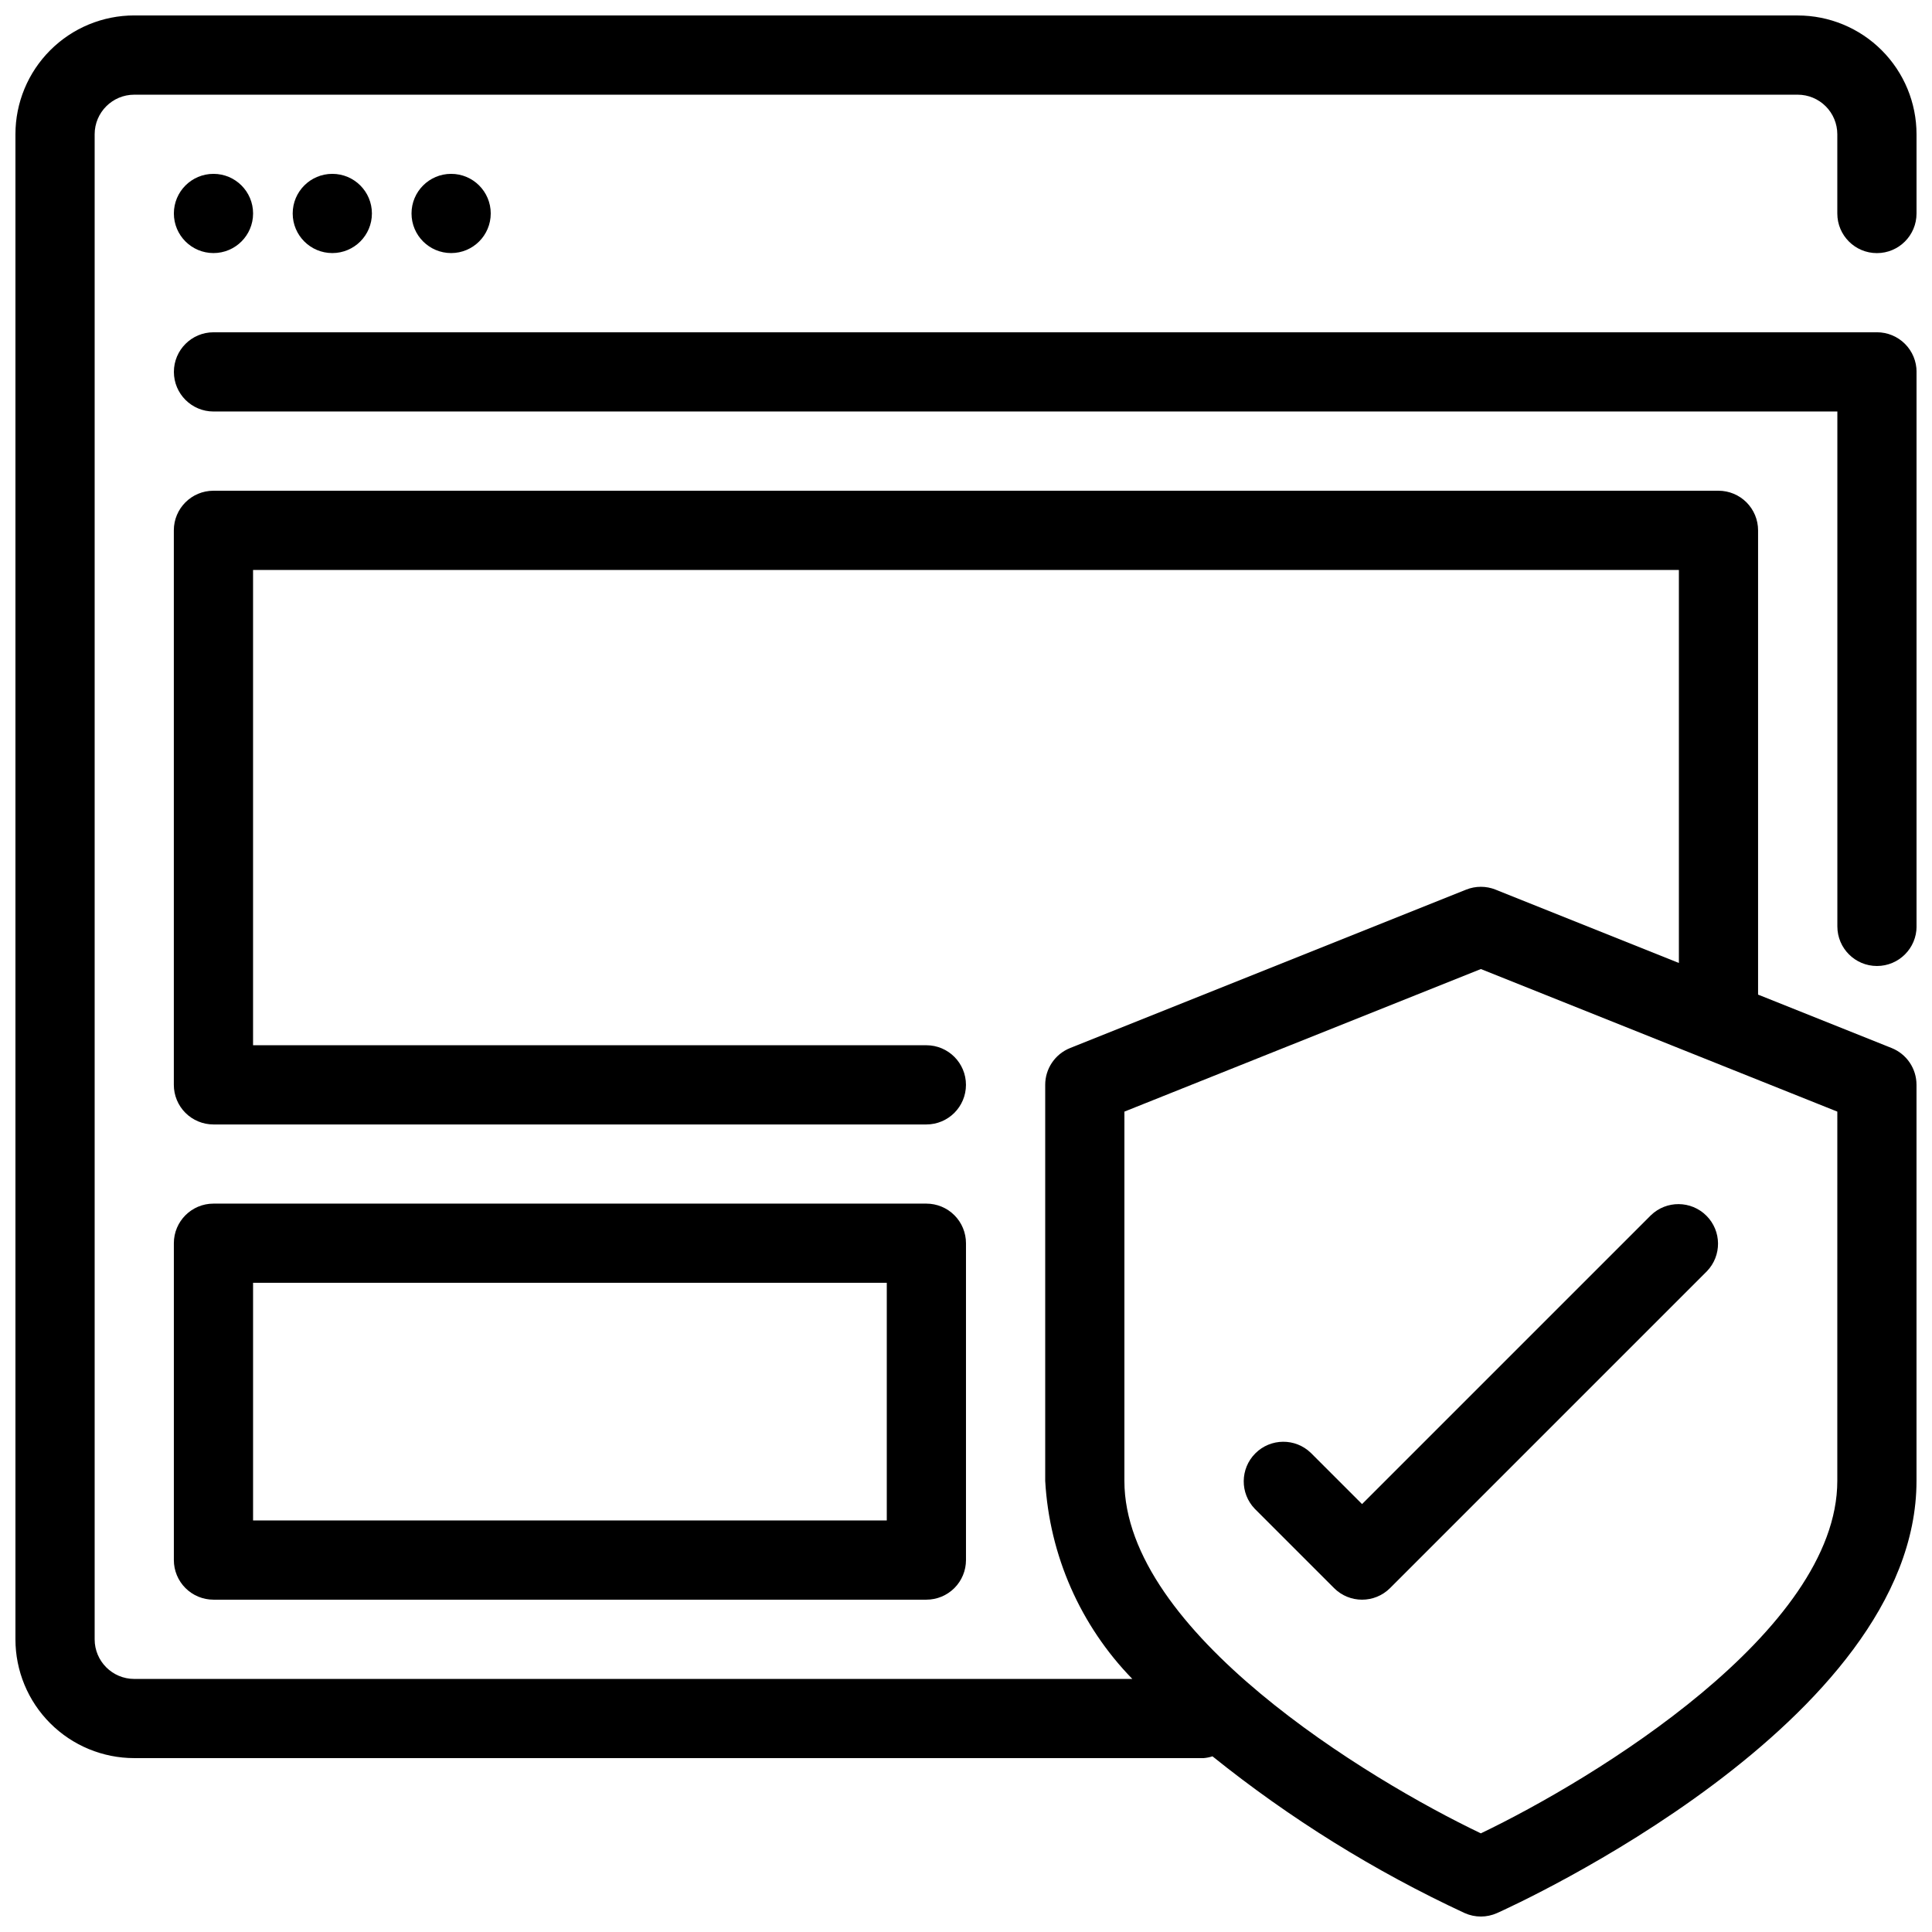 <?xml version="1.0" encoding="UTF-8"?>
<!-- Uploaded to: SVG Repo, www.svgrepo.com, Generator: SVG Repo Mixer Tools -->
<svg width="800px" height="800px" version="1.1" viewBox="144 144 512 512" xmlns="http://www.w3.org/2000/svg">
 <defs>
  <clipPath id="b">
   <path d="m148.09 148.09h503.81v503.81h-503.81z"/>
  </clipPath>
  <clipPath id="a">
   <path d="m190 232h461.9v168h-461.9z"/>
  </clipPath>
 </defs>
 <g clip-path="url(#b)">
  <path d="m620.41 148.09h-440.83c-8.352 0-16.359 3.316-22.266 9.223s-9.223 13.914-9.223 22.266v398.85c0 8.352 3.316 16.363 9.223 22.266 5.906 5.906 13.914 9.223 22.266 9.223h283.39c0.797-0.062 1.586-0.223 2.348-0.473 20.523 16.496 42.965 30.449 66.84 41.543 2.727 1.219 5.84 1.219 8.566 0 4.543-2.035 111.17-50.516 111.17-114.54v-104.96c0.004-4.297-2.613-8.16-6.602-9.754l-35.383-14.148v-123.04c0-2.785-1.105-5.453-3.074-7.422s-4.637-3.074-7.422-3.074h-398.85c-5.797 0-10.496 4.699-10.496 10.496v146.95c0 2.781 1.105 5.453 3.074 7.422 1.969 1.965 4.637 3.074 7.422 3.074h188.93c5.797 0 10.496-4.699 10.496-10.496s-4.699-10.496-10.496-10.496h-178.43v-125.95h377.86v104.15l-48.586-19.438v-0.004c-2.5-0.996-5.285-0.996-7.785 0l-104.96 41.984c-3.988 1.594-6.606 5.457-6.602 9.754v104.96c1.117 19.707 9.316 38.344 23.09 52.48h-264.5c-5.797 0-10.496-4.699-10.496-10.496v-398.85c0-5.797 4.699-10.496 10.496-10.496h440.83c2.785 0 5.453 1.105 7.422 3.074s3.074 4.637 3.074 7.422v20.992c0 5.797 4.699 10.496 10.496 10.496s10.496-4.699 10.496-10.496v-20.992c0-8.352-3.316-16.359-9.223-22.266-5.902-5.906-13.914-9.223-22.266-9.223zm-178.43 290.5 94.465-37.785 94.465 37.785-0.004 97.852c0 39.887-64.539 79.066-94.465 93.414-29.934-14.297-94.465-53.445-94.465-93.414z"/>
 </g>
 <g clip-path="url(#a)">
  <path d="m641.41 232.06h-440.83c-5.797 0-10.496 4.699-10.496 10.496s4.699 10.496 10.496 10.496h430.34v136.45c0 5.797 4.699 10.496 10.496 10.496s10.496-4.699 10.496-10.496v-146.95c0-2.785-1.105-5.453-3.074-7.422s-4.637-3.074-7.422-3.074z"/>
 </g>
 <path d="m211.07 200.57c0 5.797-4.699 10.496-10.496 10.496s-10.496-4.699-10.496-10.496 4.699-10.496 10.496-10.496 10.496 4.699 10.496 10.496"/>
 <path d="m242.56 200.57c0 5.797-4.699 10.496-10.496 10.496s-10.496-4.699-10.496-10.496 4.699-10.496 10.496-10.496 10.496 4.699 10.496 10.496"/>
 <path d="m274.05 200.57c0 5.797-4.699 10.496-10.496 10.496s-10.496-4.699-10.496-10.496 4.699-10.496 10.496-10.496 10.496 4.699 10.496 10.496"/>
 <path d="m200.57 567.93h188.93c2.781 0 5.453-1.105 7.422-3.074s3.074-4.637 3.074-7.422v-83.965c0-2.785-1.105-5.457-3.074-7.422-1.969-1.969-4.641-3.074-7.422-3.074h-188.93c-5.797 0-10.496 4.699-10.496 10.496v83.969-0.004c0 2.785 1.105 5.453 3.074 7.422s4.637 3.074 7.422 3.074zm10.496-83.969h167.94v62.977h-167.94z"/>
 <path d="m497.54 564.86c4.098 4.098 10.742 4.098 14.84 0l83.969-83.969c3.977-4.117 3.922-10.664-0.129-14.711-4.047-4.051-10.594-4.106-14.711-0.129l-76.551 76.547-13.57-13.57c-4.117-3.981-10.664-3.922-14.711 0.125-4.051 4.051-4.106 10.598-0.129 14.715z"/>
</svg>